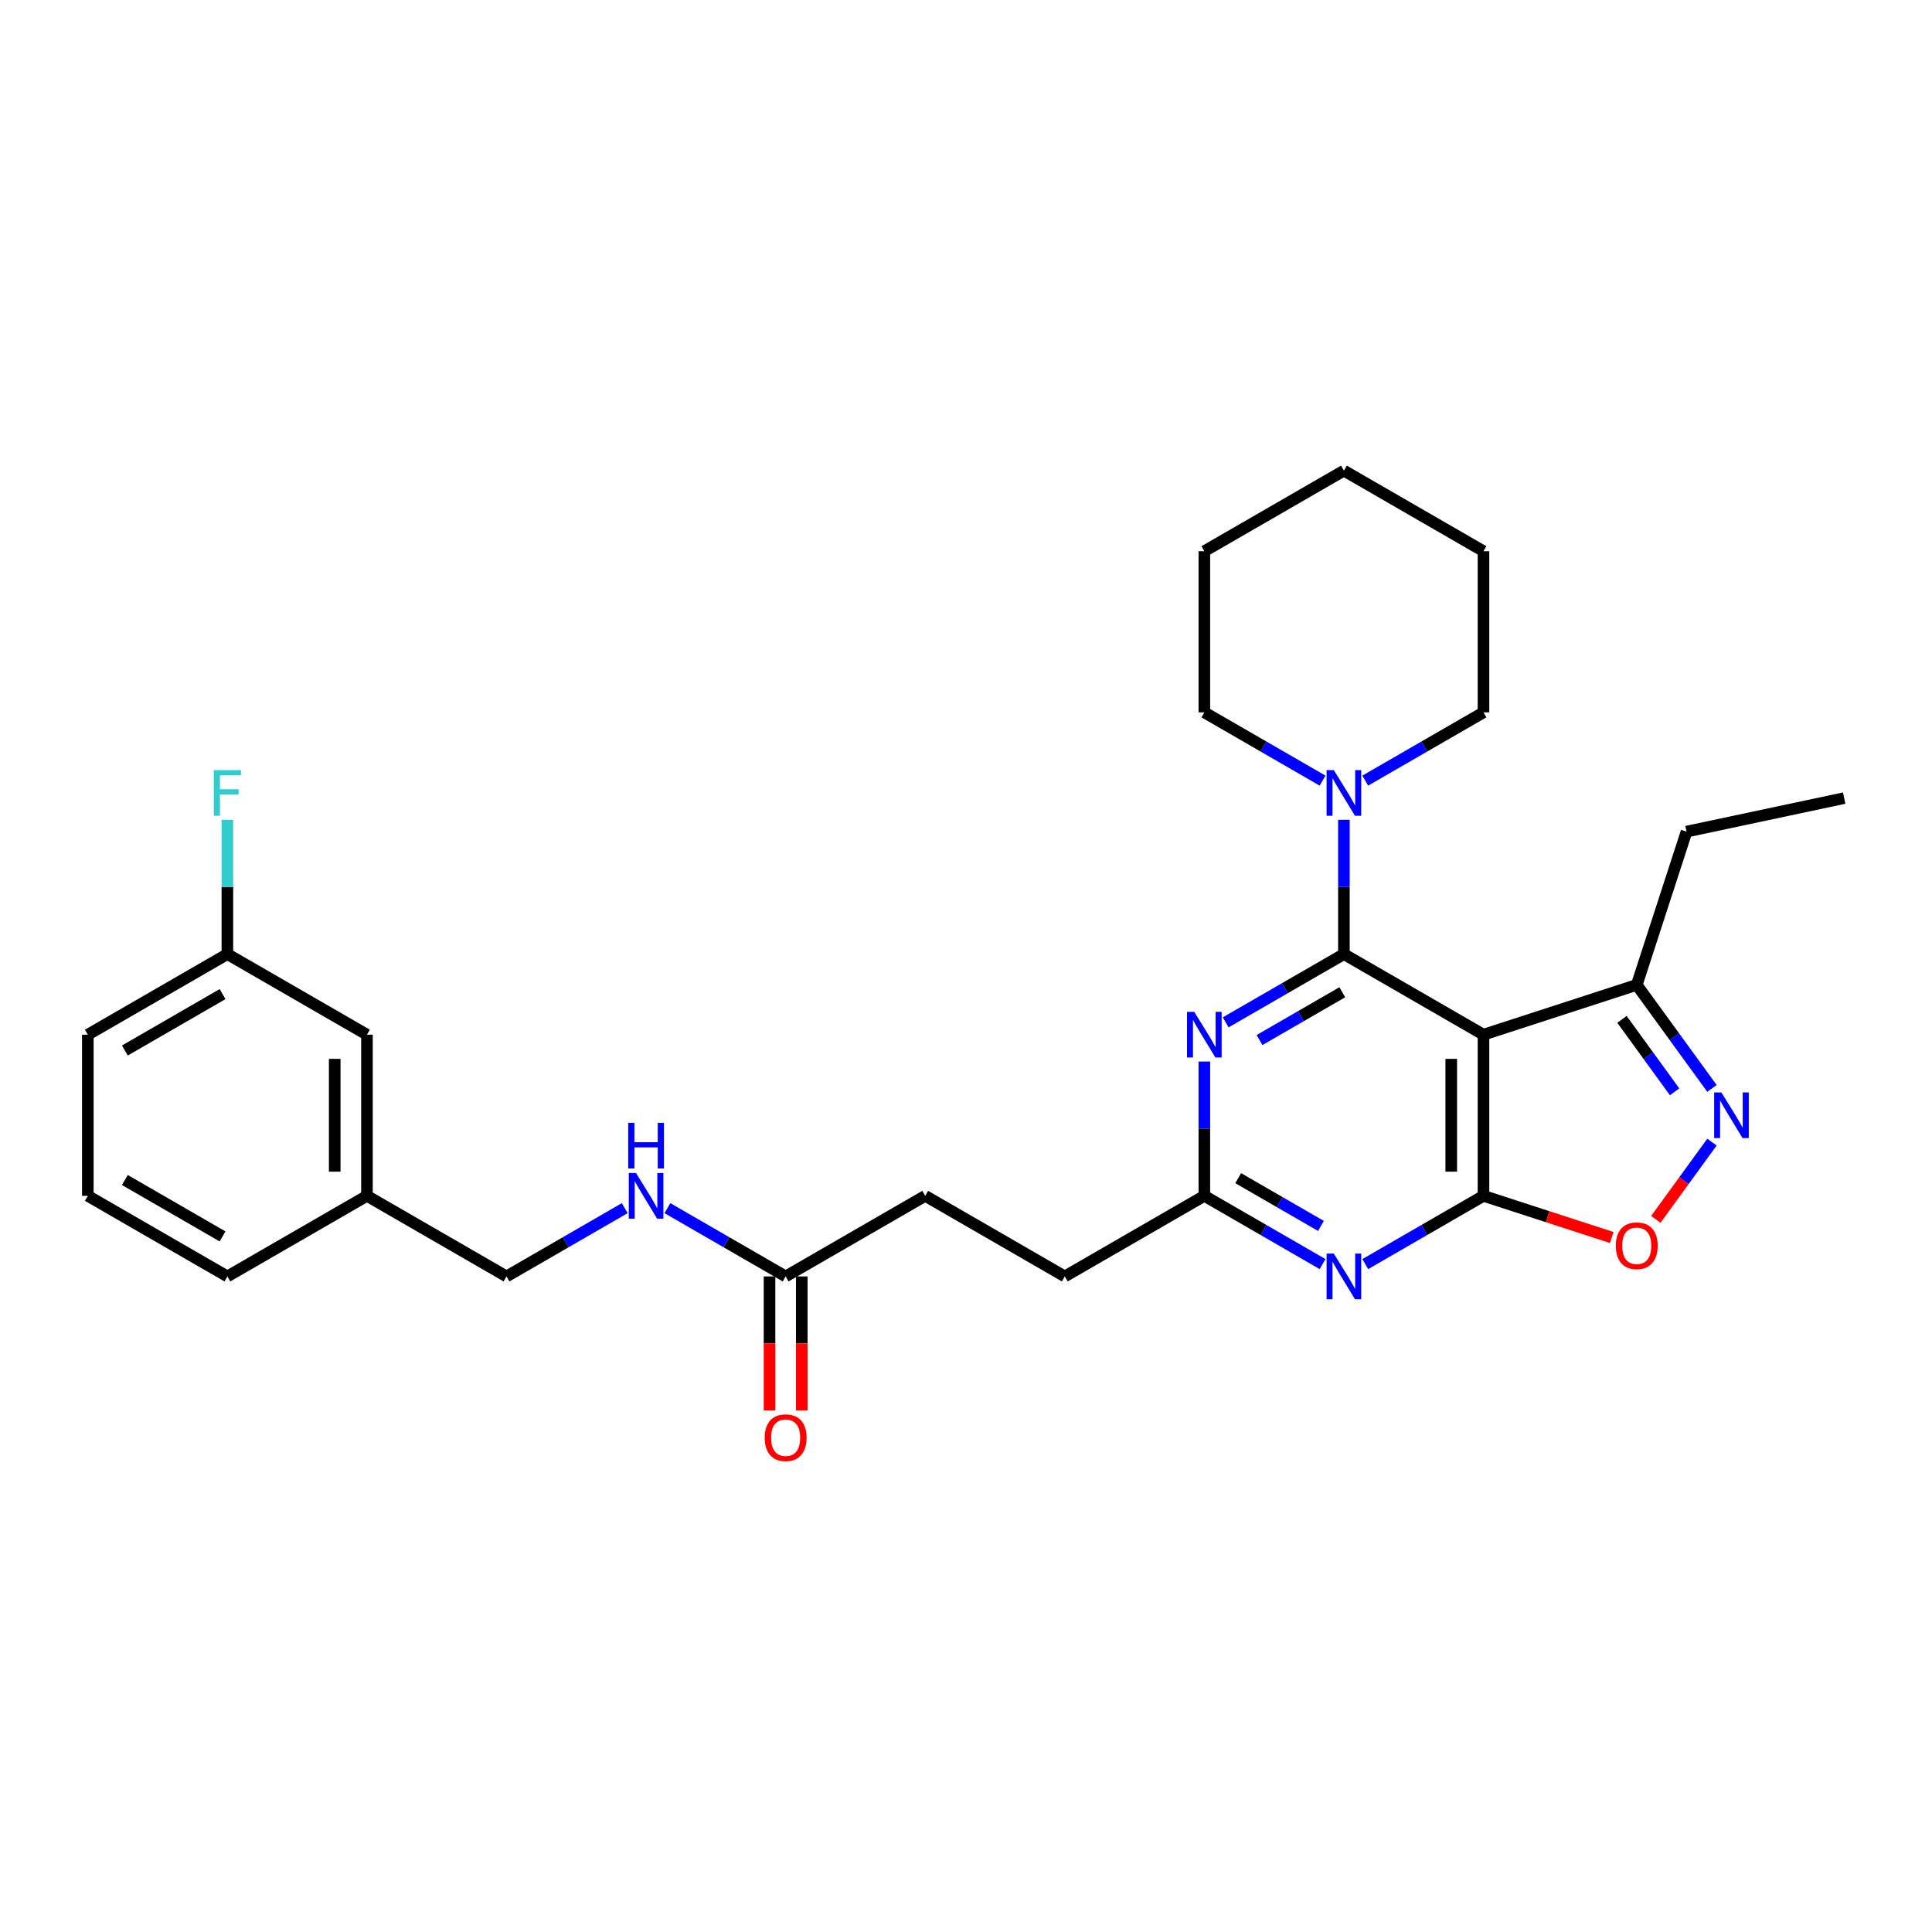 <?xml version='1.0' encoding='iso-8859-1'?>
<svg version='1.1' baseProfile='full'
              xmlns='http://www.w3.org/2000/svg'
                      xmlns:rdkit='http://www.rdkit.org/xml'
                      xmlns:xlink='http://www.w3.org/1999/xlink'
                  xml:space='preserve'
width='1000px' height='1000px' viewBox='0 0 1000 1000'>
<!-- END OF HEADER -->
<rect style='opacity:1.0;fill:#FFFFFF;stroke:none' width='1000' height='1000' x='0' y='0'> </rect>
<path class='bond-0' d='M 695.606,493.844 L 767.845,535.551' style='fill:none;fill-rule:evenodd;stroke:#000000;stroke-width:6px;stroke-linecap:butt;stroke-linejoin:miter;stroke-opacity:1' />
<path class='bond-2' d='M 695.606,493.844 L 665.009,511.509' style='fill:none;fill-rule:evenodd;stroke:#000000;stroke-width:6px;stroke-linecap:butt;stroke-linejoin:miter;stroke-opacity:1' />
<path class='bond-2' d='M 665.009,511.509 L 634.411,529.175' style='fill:none;fill-rule:evenodd;stroke:#0000FF;stroke-width:6px;stroke-linecap:butt;stroke-linejoin:miter;stroke-opacity:1' />
<path class='bond-2' d='M 694.768,513.591 L 673.35,525.957' style='fill:none;fill-rule:evenodd;stroke:#000000;stroke-width:6px;stroke-linecap:butt;stroke-linejoin:miter;stroke-opacity:1' />
<path class='bond-2' d='M 673.35,525.957 L 651.932,538.323' style='fill:none;fill-rule:evenodd;stroke:#0000FF;stroke-width:6px;stroke-linecap:butt;stroke-linejoin:miter;stroke-opacity:1' />
<path class='bond-6' d='M 695.606,493.844 L 695.606,459.085' style='fill:none;fill-rule:evenodd;stroke:#000000;stroke-width:6px;stroke-linecap:butt;stroke-linejoin:miter;stroke-opacity:1' />
<path class='bond-6' d='M 695.606,459.085 L 695.606,424.326' style='fill:none;fill-rule:evenodd;stroke:#0000FF;stroke-width:6px;stroke-linecap:butt;stroke-linejoin:miter;stroke-opacity:1' />
<path class='bond-1' d='M 767.845,535.551 L 767.845,618.966' style='fill:none;fill-rule:evenodd;stroke:#000000;stroke-width:6px;stroke-linecap:butt;stroke-linejoin:miter;stroke-opacity:1' />
<path class='bond-1' d='M 751.162,548.063 L 751.162,606.454' style='fill:none;fill-rule:evenodd;stroke:#000000;stroke-width:6px;stroke-linecap:butt;stroke-linejoin:miter;stroke-opacity:1' />
<path class='bond-8' d='M 767.845,535.551 L 847.177,509.775' style='fill:none;fill-rule:evenodd;stroke:#000000;stroke-width:6px;stroke-linecap:butt;stroke-linejoin:miter;stroke-opacity:1' />
<path class='bond-5' d='M 767.845,618.966 L 801.047,629.754' style='fill:none;fill-rule:evenodd;stroke:#000000;stroke-width:6px;stroke-linecap:butt;stroke-linejoin:miter;stroke-opacity:1' />
<path class='bond-5' d='M 801.047,629.754 L 834.248,640.541' style='fill:none;fill-rule:evenodd;stroke:#FF0000;stroke-width:6px;stroke-linecap:butt;stroke-linejoin:miter;stroke-opacity:1' />
<path class='bond-29' d='M 767.845,618.966 L 737.248,636.631' style='fill:none;fill-rule:evenodd;stroke:#000000;stroke-width:6px;stroke-linecap:butt;stroke-linejoin:miter;stroke-opacity:1' />
<path class='bond-29' d='M 737.248,636.631 L 706.65,654.297' style='fill:none;fill-rule:evenodd;stroke:#0000FF;stroke-width:6px;stroke-linecap:butt;stroke-linejoin:miter;stroke-opacity:1' />
<path class='bond-7' d='M 623.367,549.448 L 623.367,584.207' style='fill:none;fill-rule:evenodd;stroke:#0000FF;stroke-width:6px;stroke-linecap:butt;stroke-linejoin:miter;stroke-opacity:1' />
<path class='bond-7' d='M 623.367,584.207 L 623.367,618.966' style='fill:none;fill-rule:evenodd;stroke:#000000;stroke-width:6px;stroke-linecap:butt;stroke-linejoin:miter;stroke-opacity:1' />
<path class='bond-3' d='M 684.562,654.297 L 653.965,636.631' style='fill:none;fill-rule:evenodd;stroke:#0000FF;stroke-width:6px;stroke-linecap:butt;stroke-linejoin:miter;stroke-opacity:1' />
<path class='bond-3' d='M 653.965,636.631 L 623.367,618.966' style='fill:none;fill-rule:evenodd;stroke:#000000;stroke-width:6px;stroke-linecap:butt;stroke-linejoin:miter;stroke-opacity:1' />
<path class='bond-3' d='M 683.724,634.549 L 662.306,622.183' style='fill:none;fill-rule:evenodd;stroke:#0000FF;stroke-width:6px;stroke-linecap:butt;stroke-linejoin:miter;stroke-opacity:1' />
<path class='bond-3' d='M 662.306,622.183 L 640.888,609.818' style='fill:none;fill-rule:evenodd;stroke:#000000;stroke-width:6px;stroke-linecap:butt;stroke-linejoin:miter;stroke-opacity:1' />
<path class='bond-4' d='M 886.11,563.362 L 866.644,536.568' style='fill:none;fill-rule:evenodd;stroke:#0000FF;stroke-width:6px;stroke-linecap:butt;stroke-linejoin:miter;stroke-opacity:1' />
<path class='bond-4' d='M 866.644,536.568 L 847.177,509.775' style='fill:none;fill-rule:evenodd;stroke:#000000;stroke-width:6px;stroke-linecap:butt;stroke-linejoin:miter;stroke-opacity:1' />
<path class='bond-4' d='M 866.774,565.13 L 853.147,546.374' style='fill:none;fill-rule:evenodd;stroke:#0000FF;stroke-width:6px;stroke-linecap:butt;stroke-linejoin:miter;stroke-opacity:1' />
<path class='bond-4' d='M 853.147,546.374 L 839.52,527.619' style='fill:none;fill-rule:evenodd;stroke:#000000;stroke-width:6px;stroke-linecap:butt;stroke-linejoin:miter;stroke-opacity:1' />
<path class='bond-30' d='M 886.11,591.155 L 871.585,611.148' style='fill:none;fill-rule:evenodd;stroke:#0000FF;stroke-width:6px;stroke-linecap:butt;stroke-linejoin:miter;stroke-opacity:1' />
<path class='bond-30' d='M 871.585,611.148 L 857.059,631.141' style='fill:none;fill-rule:evenodd;stroke:#FF0000;stroke-width:6px;stroke-linecap:butt;stroke-linejoin:miter;stroke-opacity:1' />
<path class='bond-19' d='M 706.65,404.053 L 737.248,386.388' style='fill:none;fill-rule:evenodd;stroke:#0000FF;stroke-width:6px;stroke-linecap:butt;stroke-linejoin:miter;stroke-opacity:1' />
<path class='bond-19' d='M 737.248,386.388 L 767.845,368.722' style='fill:none;fill-rule:evenodd;stroke:#000000;stroke-width:6px;stroke-linecap:butt;stroke-linejoin:miter;stroke-opacity:1' />
<path class='bond-20' d='M 684.562,404.053 L 653.965,386.388' style='fill:none;fill-rule:evenodd;stroke:#0000FF;stroke-width:6px;stroke-linecap:butt;stroke-linejoin:miter;stroke-opacity:1' />
<path class='bond-20' d='M 653.965,386.388 L 623.367,368.722' style='fill:none;fill-rule:evenodd;stroke:#000000;stroke-width:6px;stroke-linecap:butt;stroke-linejoin:miter;stroke-opacity:1' />
<path class='bond-12' d='M 623.367,618.966 L 551.128,660.673' style='fill:none;fill-rule:evenodd;stroke:#000000;stroke-width:6px;stroke-linecap:butt;stroke-linejoin:miter;stroke-opacity:1' />
<path class='bond-21' d='M 847.177,509.775 L 872.954,430.443' style='fill:none;fill-rule:evenodd;stroke:#000000;stroke-width:6px;stroke-linecap:butt;stroke-linejoin:miter;stroke-opacity:1' />
<path class='bond-9' d='M 406.65,660.673 L 478.889,618.966' style='fill:none;fill-rule:evenodd;stroke:#000000;stroke-width:6px;stroke-linecap:butt;stroke-linejoin:miter;stroke-opacity:1' />
<path class='bond-10' d='M 406.65,660.673 L 376.052,643.008' style='fill:none;fill-rule:evenodd;stroke:#000000;stroke-width:6px;stroke-linecap:butt;stroke-linejoin:miter;stroke-opacity:1' />
<path class='bond-10' d='M 376.052,643.008 L 345.455,625.342' style='fill:none;fill-rule:evenodd;stroke:#0000FF;stroke-width:6px;stroke-linecap:butt;stroke-linejoin:miter;stroke-opacity:1' />
<path class='bond-11' d='M 398.308,660.673 L 398.308,695.365' style='fill:none;fill-rule:evenodd;stroke:#000000;stroke-width:6px;stroke-linecap:butt;stroke-linejoin:miter;stroke-opacity:1' />
<path class='bond-11' d='M 398.308,695.365 L 398.308,730.057' style='fill:none;fill-rule:evenodd;stroke:#FF0000;stroke-width:6px;stroke-linecap:butt;stroke-linejoin:miter;stroke-opacity:1' />
<path class='bond-11' d='M 414.991,660.673 L 414.991,695.365' style='fill:none;fill-rule:evenodd;stroke:#000000;stroke-width:6px;stroke-linecap:butt;stroke-linejoin:miter;stroke-opacity:1' />
<path class='bond-11' d='M 414.991,695.365 L 414.991,730.057' style='fill:none;fill-rule:evenodd;stroke:#FF0000;stroke-width:6px;stroke-linecap:butt;stroke-linejoin:miter;stroke-opacity:1' />
<path class='bond-14' d='M 323.367,625.342 L 292.769,643.008' style='fill:none;fill-rule:evenodd;stroke:#0000FF;stroke-width:6px;stroke-linecap:butt;stroke-linejoin:miter;stroke-opacity:1' />
<path class='bond-14' d='M 292.769,643.008 L 262.172,660.673' style='fill:none;fill-rule:evenodd;stroke:#000000;stroke-width:6px;stroke-linecap:butt;stroke-linejoin:miter;stroke-opacity:1' />
<path class='bond-13' d='M 551.128,660.673 L 478.889,618.966' style='fill:none;fill-rule:evenodd;stroke:#000000;stroke-width:6px;stroke-linecap:butt;stroke-linejoin:miter;stroke-opacity:1' />
<path class='bond-17' d='M 262.172,660.673 L 189.933,618.966' style='fill:none;fill-rule:evenodd;stroke:#000000;stroke-width:6px;stroke-linecap:butt;stroke-linejoin:miter;stroke-opacity:1' />
<path class='bond-15' d='M 189.933,535.551 L 189.933,618.966' style='fill:none;fill-rule:evenodd;stroke:#000000;stroke-width:6px;stroke-linecap:butt;stroke-linejoin:miter;stroke-opacity:1' />
<path class='bond-15' d='M 173.25,548.063 L 173.25,606.454' style='fill:none;fill-rule:evenodd;stroke:#000000;stroke-width:6px;stroke-linecap:butt;stroke-linejoin:miter;stroke-opacity:1' />
<path class='bond-16' d='M 189.933,535.551 L 117.694,493.844' style='fill:none;fill-rule:evenodd;stroke:#000000;stroke-width:6px;stroke-linecap:butt;stroke-linejoin:miter;stroke-opacity:1' />
<path class='bond-18' d='M 117.694,493.844 L 117.694,459.085' style='fill:none;fill-rule:evenodd;stroke:#000000;stroke-width:6px;stroke-linecap:butt;stroke-linejoin:miter;stroke-opacity:1' />
<path class='bond-18' d='M 117.694,459.085 L 117.694,424.326' style='fill:none;fill-rule:evenodd;stroke:#33CCCC;stroke-width:6px;stroke-linecap:butt;stroke-linejoin:miter;stroke-opacity:1' />
<path class='bond-32' d='M 117.694,493.844 L 45.455,535.551' style='fill:none;fill-rule:evenodd;stroke:#000000;stroke-width:6px;stroke-linecap:butt;stroke-linejoin:miter;stroke-opacity:1' />
<path class='bond-32' d='M 115.199,514.548 L 64.632,543.743' style='fill:none;fill-rule:evenodd;stroke:#000000;stroke-width:6px;stroke-linecap:butt;stroke-linejoin:miter;stroke-opacity:1' />
<path class='bond-24' d='M 189.933,618.966 L 117.694,660.673' style='fill:none;fill-rule:evenodd;stroke:#000000;stroke-width:6px;stroke-linecap:butt;stroke-linejoin:miter;stroke-opacity:1' />
<path class='bond-26' d='M 767.845,368.722 L 767.845,285.308' style='fill:none;fill-rule:evenodd;stroke:#000000;stroke-width:6px;stroke-linecap:butt;stroke-linejoin:miter;stroke-opacity:1' />
<path class='bond-27' d='M 623.367,368.722 L 623.367,285.308' style='fill:none;fill-rule:evenodd;stroke:#000000;stroke-width:6px;stroke-linecap:butt;stroke-linejoin:miter;stroke-opacity:1' />
<path class='bond-25' d='M 872.954,430.443 L 954.545,413.1' style='fill:none;fill-rule:evenodd;stroke:#000000;stroke-width:6px;stroke-linecap:butt;stroke-linejoin:miter;stroke-opacity:1' />
<path class='bond-22' d='M 45.455,618.966 L 117.694,660.673' style='fill:none;fill-rule:evenodd;stroke:#000000;stroke-width:6px;stroke-linecap:butt;stroke-linejoin:miter;stroke-opacity:1' />
<path class='bond-22' d='M 64.632,610.774 L 115.199,639.969' style='fill:none;fill-rule:evenodd;stroke:#000000;stroke-width:6px;stroke-linecap:butt;stroke-linejoin:miter;stroke-opacity:1' />
<path class='bond-23' d='M 45.455,618.966 L 45.455,535.551' style='fill:none;fill-rule:evenodd;stroke:#000000;stroke-width:6px;stroke-linecap:butt;stroke-linejoin:miter;stroke-opacity:1' />
<path class='bond-31' d='M 767.845,285.308 L 695.606,243.6' style='fill:none;fill-rule:evenodd;stroke:#000000;stroke-width:6px;stroke-linecap:butt;stroke-linejoin:miter;stroke-opacity:1' />
<path class='bond-28' d='M 623.367,285.308 L 695.606,243.6' style='fill:none;fill-rule:evenodd;stroke:#000000;stroke-width:6px;stroke-linecap:butt;stroke-linejoin:miter;stroke-opacity:1' />
<path  class='atom-3' d='M 618.145 523.74
L 625.886 536.252
Q 626.654 537.486, 627.888 539.722
Q 629.123 541.957, 629.19 542.091
L 629.19 523.74
L 632.326 523.74
L 632.326 547.363
L 629.089 547.363
L 620.781 533.683
Q 619.814 532.081, 618.779 530.246
Q 617.778 528.411, 617.478 527.844
L 617.478 547.363
L 614.408 547.363
L 614.408 523.74
L 618.145 523.74
' fill='#0000FF'/>
<path  class='atom-4' d='M 690.385 648.862
L 698.125 661.374
Q 698.893 662.608, 700.127 664.844
Q 701.362 667.079, 701.429 667.213
L 701.429 648.862
L 704.565 648.862
L 704.565 672.485
L 701.329 672.485
L 693.02 658.805
Q 692.053 657.203, 691.018 655.368
Q 690.017 653.533, 689.717 652.966
L 689.717 672.485
L 686.648 672.485
L 686.648 648.862
L 690.385 648.862
' fill='#0000FF'/>
<path  class='atom-5' d='M 890.985 565.447
L 898.726 577.959
Q 899.494 579.194, 900.728 581.429
Q 901.963 583.665, 902.029 583.798
L 902.029 565.447
L 905.166 565.447
L 905.166 589.07
L 901.929 589.07
L 893.621 575.39
Q 892.654 573.788, 891.619 571.953
Q 890.618 570.118, 890.318 569.551
L 890.318 589.07
L 887.248 589.07
L 887.248 565.447
L 890.985 565.447
' fill='#0000FF'/>
<path  class='atom-6' d='M 836.333 644.809
Q 836.333 639.137, 839.136 635.967
Q 841.939 632.797, 847.177 632.797
Q 852.416 632.797, 855.218 635.967
Q 858.021 639.137, 858.021 644.809
Q 858.021 650.548, 855.185 653.818
Q 852.349 657.054, 847.177 657.054
Q 841.972 657.054, 839.136 653.818
Q 836.333 650.581, 836.333 644.809
M 847.177 654.385
Q 850.781 654.385, 852.716 651.983
Q 854.685 649.547, 854.685 644.809
Q 854.685 640.171, 852.716 637.836
Q 850.781 635.467, 847.177 635.467
Q 843.574 635.467, 841.605 637.802
Q 839.67 640.138, 839.67 644.809
Q 839.67 649.58, 841.605 651.983
Q 843.574 654.385, 847.177 654.385
' fill='#FF0000'/>
<path  class='atom-7' d='M 690.385 398.618
L 698.125 411.13
Q 698.893 412.365, 700.127 414.6
Q 701.362 416.836, 701.429 416.969
L 701.429 398.618
L 704.565 398.618
L 704.565 422.241
L 701.329 422.241
L 693.02 408.561
Q 692.053 406.959, 691.018 405.124
Q 690.017 403.289, 689.717 402.722
L 689.717 422.241
L 686.648 422.241
L 686.648 398.618
L 690.385 398.618
' fill='#0000FF'/>
<path  class='atom-11' d='M 329.189 607.154
L 336.93 619.666
Q 337.697 620.901, 338.932 623.136
Q 340.166 625.372, 340.233 625.505
L 340.233 607.154
L 343.37 607.154
L 343.37 630.777
L 340.133 630.777
L 331.825 617.097
Q 330.857 615.496, 329.823 613.661
Q 328.822 611.825, 328.522 611.258
L 328.522 630.777
L 325.452 630.777
L 325.452 607.154
L 329.189 607.154
' fill='#0000FF'/>
<path  class='atom-11' d='M 325.169 581.169
L 328.372 581.169
L 328.372 591.212
L 340.45 591.212
L 340.45 581.169
L 343.653 581.169
L 343.653 604.792
L 340.45 604.792
L 340.45 593.881
L 328.372 593.881
L 328.372 604.792
L 325.169 604.792
L 325.169 581.169
' fill='#0000FF'/>
<path  class='atom-12' d='M 395.806 744.154
Q 395.806 738.482, 398.609 735.312
Q 401.412 732.143, 406.65 732.143
Q 411.888 732.143, 414.691 735.312
Q 417.494 738.482, 417.494 744.154
Q 417.494 749.893, 414.658 753.163
Q 411.822 756.4, 406.65 756.4
Q 401.445 756.4, 398.609 753.163
Q 395.806 749.927, 395.806 744.154
M 406.65 753.73
Q 410.253 753.73, 412.189 751.328
Q 414.157 748.892, 414.157 744.154
Q 414.157 739.516, 412.189 737.181
Q 410.253 734.812, 406.65 734.812
Q 403.046 734.812, 401.078 737.147
Q 399.143 739.483, 399.143 744.154
Q 399.143 748.926, 401.078 751.328
Q 403.046 753.73, 406.65 753.73
' fill='#FF0000'/>
<path  class='atom-19' d='M 110.67 398.618
L 124.717 398.618
L 124.717 401.321
L 113.84 401.321
L 113.84 408.494
L 123.516 408.494
L 123.516 411.23
L 113.84 411.23
L 113.84 422.241
L 110.67 422.241
L 110.67 398.618
' fill='#33CCCC'/>
</svg>
